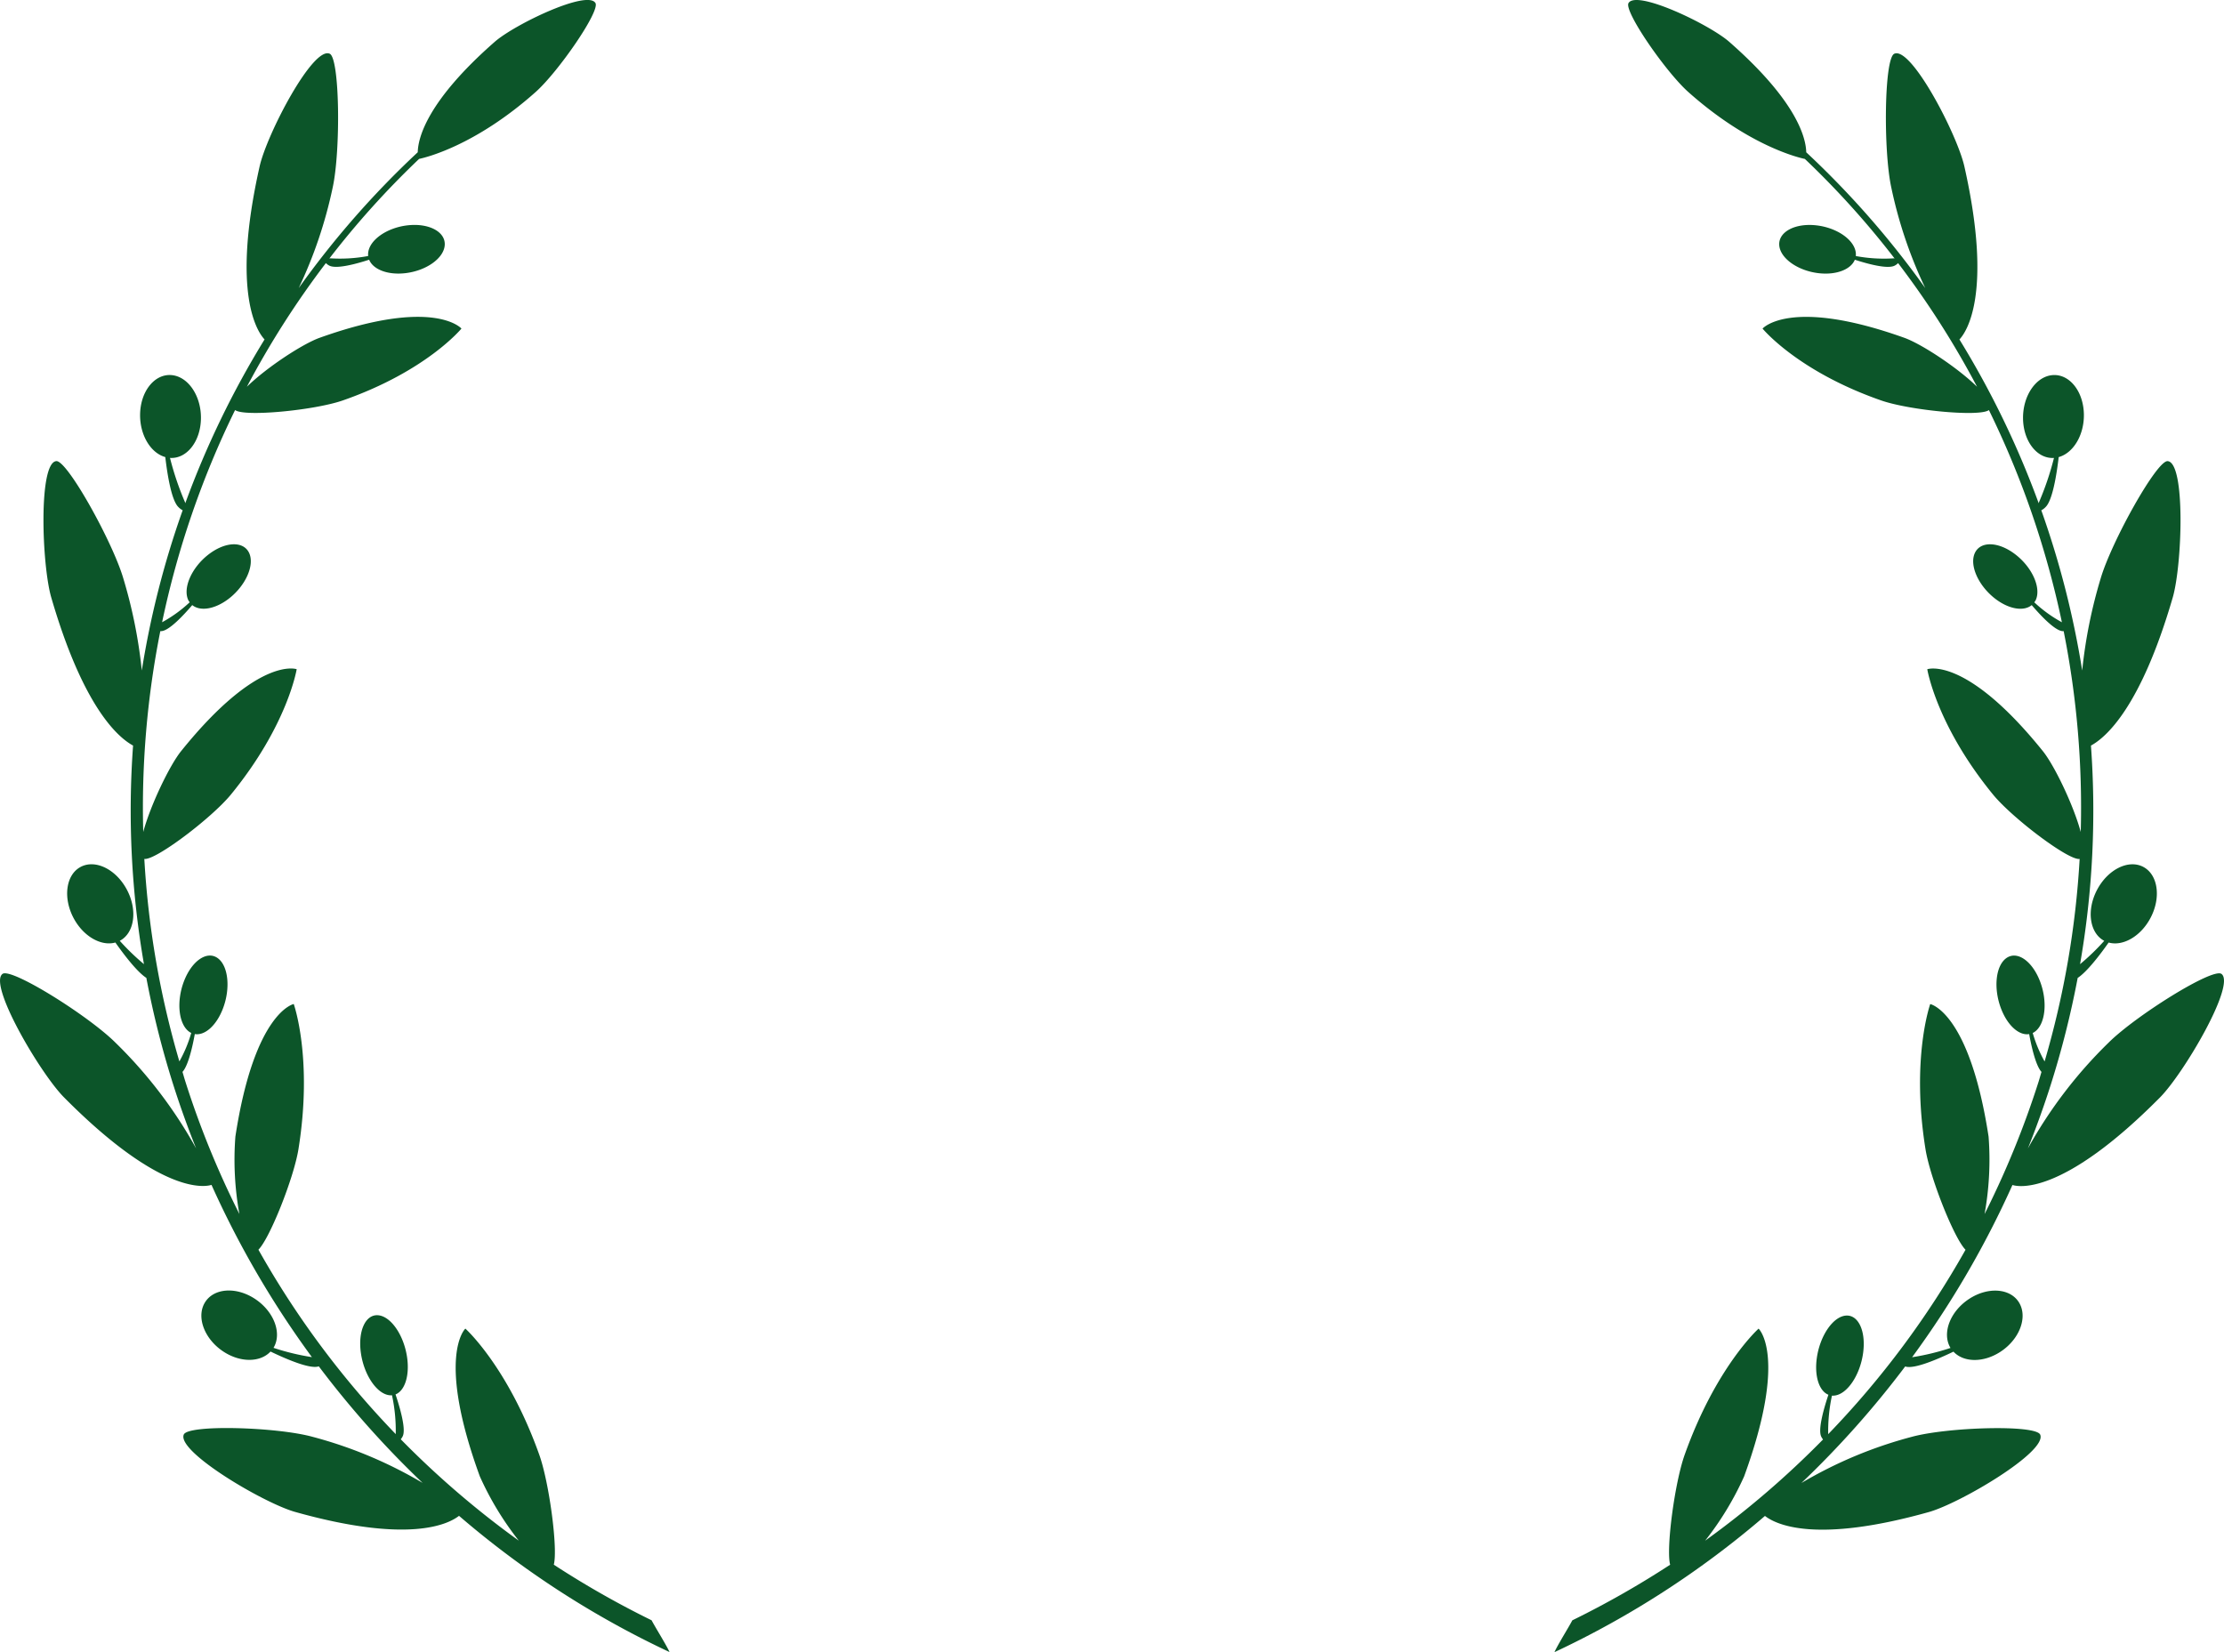 <svg data-name="Group 617" xmlns="http://www.w3.org/2000/svg" width="350" height="260" viewBox="0 0 350 260"><g data-name="Group 616" fill="#0c5529" fill-rule="evenodd"><path data-name="Path 2107" d="M349.604 153.268c-1.37-1.021-13.522 6.588-17.768 10.817a71.411 71.411 0 00-12.7 16.652c1.3-3.255 2.5-6.572 3.58-9.964a144.047 144.047 0 004.256-16.876c1.455-.942 3.5-3.617 4.875-5.567 2.238.625 5.042-.959 6.579-3.857 1.7-3.209 1.2-6.807-1.118-8.041s-5.575.376-7.275 3.587-1.2 6.814 1.115 8.04h.008a36.125 36.125 0 01-3.808 3.676 140.973 140.973 0 001.713-34.4c2.351-1.273 7.838-5.987 12.875-23.317 1.48-5.108 2.04-21.2-.8-21.447-1.707-.15-8.8 12.605-10.525 18.392a77.3 77.3 0 00-2.927 14.557 141.746 141.746 0 00-6.437-25.215 2.47 2.47 0 00.676-.509c1.093-1.051 1.74-5.117 2.063-7.863 2.281-.629 4-3.429 3.965-6.683-.042-3.6-2.215-6.382-4.861-6.223s-4.754 3.216-4.716 6.817 2.218 6.392 4.86 6.222h.008a45.815 45.815 0 01-2.373 7.007s-.013.051-.03.13a142.4 142.4 0 00-12.475-25.779c1.031-1.09 5.321-7.041.779-27.225-1.15-5.095-8.407-19-11.043-17.733-1.583.758-1.722 15.24-.461 21.037a70.264 70.264 0 005.348 15.832 141.894 141.894 0 00-18.732-21.37c-.048-2.244-1.431-8.015-12.114-17.379-3.154-2.761-14.619-8.242-15.855-6.1-.744 1.287 5.862 10.838 9.416 14 9.521 8.476 17.344 10.32 18.336 10.525a137.039 137.039 0 0114.125 15.67l-.138-.025a24.125 24.125 0 01-5.971-.364 2.257 2.257 0 00.011-.37c-.1-2.081-2.88-4.077-6.21-4.457s-5.952 1-5.851 3.073 2.88 4.072 6.212 4.456c2.789.32 5.071-.6 5.686-2.118 1.9.617 5.211 1.545 6.309.907a2.054 2.054 0 00.5-.377 139.594 139.594 0 0112.429 19.462c-3.074-3.018-8.742-6.738-11.444-7.705-18.015-6.444-22.316-1.452-22.316-1.452s5.5 6.717 18.664 11.307c4.421 1.546 15.478 2.628 16.959 1.517a142.337 142.337 0 0111.486 33.392 21.127 21.127 0 01-4.348-3.144 2.209 2.209 0 00.209-.3c.919-1.895-.473-5.107-3.11-7.176s-5.516-2.212-6.431-.316.476 5.1 3.112 7.175c2.205 1.729 4.567 2.092 5.819 1.062 1.308 1.533 3.679 4.092 4.915 4.1h.113a141.921 141.921 0 012.687 31.6c-1.161-4.27-4.152-10.471-5.961-12.721-12.145-15.075-18.19-12.888-18.19-12.888s1.42 8.811 10.347 19.719c3.016 3.686 11.914 10.424 13.632 10.134a141.906 141.906 0 01-5.516 31.873 20.959 20.959 0 01-1.869-4.483 2.279 2.279 0 00.316-.185c1.689-1.2 2.059-4.771.822-7.971s-3.6-4.828-5.289-3.626-2.058 4.769-.822 7.973c1.031 2.682 2.857 4.248 4.414 3.984.341 1.876 1.021 4.964 1.941 5.953-.155.5-.293 1-.451 1.512a142.439 142.439 0 01-8.51 20.861 47.823 47.823 0 00.633-12.186c-3.017-19.663-9.185-20.864-9.185-20.864s-3.045 8.54-.743 22.842c.721 4.5 4.5 14.028 6.3 15.822a141.547 141.547 0 01-21.613 29.021 26.55 26.55 0 01.59-6.063 2.219 2.219 0 00.359-.006c2.005-.181 4.037-3.152 4.535-6.629s-.726-6.147-2.731-5.959-4.037 3.154-4.538 6.63c-.417 2.913.374 5.25 1.819 5.825-.67 2-1.694 5.482-1.124 6.595a2.515 2.515 0 00.279.442 143.573 143.573 0 01-18.555 15.929 48.183 48.183 0 006.135-10.116c6.919-18.981 2.277-23.255 2.277-23.255s-6.688 5.983-11.632 19.845c-1.565 4.372-2.958 14.813-2.287 17.308a144.972 144.972 0 01-15.393 8.75c-.559 1.074-2.33 3.9-2.813 5.012a145.243 145.243 0 0033.127-21.439c1.755 1.37 7.982 4.391 25.8-.615 4.949-1.395 18.638-9.484 17.519-12.171-.67-1.617-14.617-1.2-20.249.347a68.094 68.094 0 00-17.337 7.259 149.592 149.592 0 0016.337-18.347c.023.006.039.013.064.022 1.386.42 5.093-1.174 7.533-2.35 1.591 1.714 4.715 1.777 7.411.008 2.982-1.958 4.293-5.405 2.929-7.7s-4.9-2.562-7.888-.6-4.3 5.4-2.926 7.7l.005.01a37.388 37.388 0 01-6.043 1.462 148.563 148.563 0 0015.793-27.107c.938.3 7.848 1.738 23.238-13.795 3.72-3.767 11.946-17.726 9.659-19.422z"/><path data-name="Path 2108" d="M102.545 254.99a145.2 145.2 0 01-15.392-8.75c.671-2.5-.725-12.936-2.287-17.308-4.942-13.862-11.63-19.845-11.63-19.845s-4.643 4.273 2.278 23.255a47.9 47.9 0 006.134 10.116 143.683 143.683 0 01-18.577-15.954 2.484 2.484 0 00.3-.467c.57-1.113-.453-4.592-1.124-6.593 1.445-.578 2.235-2.914 1.821-5.827-.5-3.474-2.529-6.443-4.539-6.63s-3.227 2.487-2.731 5.958 2.533 6.451 4.536 6.631a1.815 1.815 0 00.356 0 26.585 26.585 0 01.59 6.114 141.535 141.535 0 01-21.611-29.021c1.8-1.793 5.579-11.323 6.3-15.822 2.3-14.3-.741-22.842-.741-22.842s-6.17 1.2-9.185 20.864a47.816 47.816 0 00.632 12.186 141.877 141.877 0 01-8.506-20.857c-.161-.507-.3-1.008-.451-1.512.919-.988 1.6-4.076 1.938-5.953 1.557.264 3.381-1.3 4.416-3.984 1.236-3.2.867-6.769-.821-7.973s-4.057.428-5.292 3.626-.865 6.772.822 7.971a2.358 2.358 0 00.316.185 20.766 20.766 0 01-1.868 4.483 141.91 141.91 0 01-5.517-31.873c1.718.29 10.619-6.448 13.632-10.134 8.928-10.908 10.347-19.719 10.347-19.719s-6.043-2.187-18.188 12.888c-1.81 2.25-4.8 8.451-5.961 12.721a142.073 142.073 0 012.687-31.6h.113c1.239 0 3.6-2.564 4.914-4.1 1.254 1.03 3.611.667 5.822-1.062 2.634-2.074 4.027-5.282 3.112-7.175s-3.8-1.749-6.433.316-4.03 5.282-3.11 7.176a2.459 2.459 0 00.208.3 21.189 21.189 0 01-4.344 3.144 142.166 142.166 0 0111.486-33.392c1.476 1.111 12.538.029 16.959-1.517 13.16-4.59 18.664-11.307 18.664-11.307s-4.3-4.992-22.316 1.452c-2.7.967-8.369 4.687-11.449 7.705a140.073 140.073 0 0112.43-19.462 2.132 2.132 0 00.5.377c1.1.638 4.411-.29 6.309-.907.614 1.523 2.9 2.438 5.686 2.118 3.333-.383 6.11-2.375 6.212-4.456s-2.522-3.451-5.85-3.073-6.112 2.376-6.211 4.457a2.409 2.409 0 00.011.37 24.113 24.113 0 01-5.97.364s-.057.009-.137.025a136.771 136.771 0 0114.122-15.67c.994-.205 8.819-2.049 18.337-10.525 3.556-3.164 10.16-12.714 9.415-14-1.239-2.144-12.7 3.337-15.852 6.1-10.683 9.364-12.067 15.135-12.114 17.379a141.753 141.753 0 00-18.732 21.37 70.644 70.644 0 005.348-15.832c1.263-5.8 1.118-20.278-.459-21.037C49.263 7.195 42 21.1 40.856 26.195c-4.54 20.184-.253 26.135.778 27.225a142.48 142.48 0 00-12.475 25.779l-.029-.13a46.1 46.1 0 01-2.376-7.007h.01c2.643.17 4.817-2.618 4.859-6.222s-2.071-6.655-4.714-6.817-4.823 2.627-4.862 6.223c-.036 3.253 1.682 6.053 3.966 6.683.322 2.747.97 6.812 2.059 7.863a2.527 2.527 0 00.676.509 141.512 141.512 0 00-6.432 25.215 77.662 77.662 0 00-2.929-14.557c-1.723-5.787-8.819-18.542-10.524-18.392-2.841.248-2.282 16.339-.8 21.447 5.037 17.331 10.528 22.044 12.879 23.317a140.975 140.975 0 001.713 34.4 36.371 36.371 0 01-3.808-3.676h.008c2.319-1.226 2.818-4.825 1.115-8.04s-4.961-4.816-7.277-3.587-2.813 4.831-1.118 8.041c1.538 2.9 4.345 4.482 6.582 3.857 1.372 1.95 3.417 4.625 4.874 5.567a144.285 144.285 0 004.256 16.876q1.62 5.085 3.581 9.964a71.584 71.584 0 00-12.7-16.652c-4.244-4.229-16.4-11.838-17.769-10.817-2.283 1.7 5.941 15.655 9.654 19.409 15.386 15.533 22.3 14.095 23.232 13.795a148.788 148.788 0 0015.8 27.107 37.325 37.325 0 01-6.043-1.462l.006-.01c1.372-2.292.06-5.738-2.928-7.7s-6.518-1.691-7.887.6-.054 5.743 2.928 7.7c2.692 1.769 5.822 1.706 7.413-.008 2.439 1.176 6.146 2.771 7.532 2.35a.687.687 0 01.065-.022 149.287 149.287 0 0016.338 18.347 68.146 68.146 0 00-17.339-7.259c-5.633-1.543-19.582-1.964-20.25-.347-1.119 2.688 12.568 10.777 17.519 12.171 17.817 5.006 24.048 1.985 25.8.615a145.2 145.2 0 0033.128 21.439c-.492-1.099-2.263-3.927-2.822-4.999z"/></g></svg>